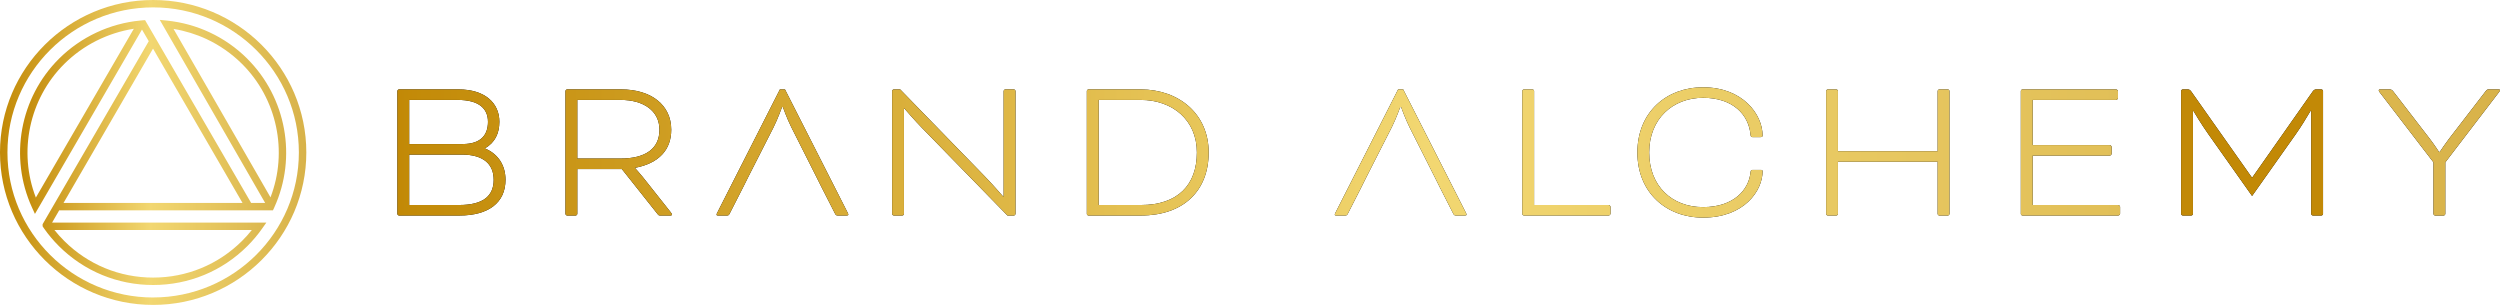 <svg xmlns="http://www.w3.org/2000/svg" width="287" height="35" viewBox="0 0 287 35" fill="none"><g clip-path="url(#clip0_4026_1443)"><path d="M55.681 17.045V17.02C56.821 16.367 57.329 15.306 57.329 13.98C57.329 11.856 55.706 10.262 52.627 10.262H45.812C45.715 10.262 45.62 10.36 45.62 10.456V24.55C45.62 24.646 45.715 24.741 45.812 24.741H52.747C56.068 24.741 58.032 23.271 58.032 20.64C58.032 19.071 57.279 17.72 55.681 17.045ZM46.976 11.47H52.552C55.024 11.47 56.018 12.506 56.018 13.98C56.018 15.454 55.244 16.536 53.11 16.536H46.976V11.47ZM52.698 23.536H46.976V17.745H53.014C55.51 17.745 56.675 18.855 56.675 20.64C56.675 22.521 55.436 23.536 52.698 23.536Z" fill="black"></path><path d="M76.99 24.356L73.815 20.351C73.328 19.746 72.916 19.311 72.916 19.311V19.265C75.679 18.732 77.061 17.165 77.061 14.896C77.061 12.05 74.759 10.262 71.293 10.262H65.11C65.014 10.262 64.915 10.36 64.915 10.456V24.55C64.915 24.646 65.014 24.741 65.11 24.741H66.08C66.176 24.741 66.275 24.646 66.275 24.55V19.41H71.389L75.487 24.572C75.608 24.717 75.63 24.741 75.8 24.741H76.99C77.086 24.741 77.135 24.695 77.135 24.621C77.135 24.572 77.111 24.501 76.99 24.356ZM71.219 18.201H66.275V11.47H71.243C73.886 11.47 75.704 12.725 75.704 14.896C75.704 17.067 74.103 18.201 71.219 18.201Z" fill="black"></path><path d="M97.292 24.381L90.115 10.262H89.532L82.358 24.381C82.308 24.476 82.262 24.572 82.262 24.621C82.262 24.766 82.383 24.741 82.504 24.741H83.424C83.619 24.741 83.665 24.717 83.764 24.526L85.316 21.485L85.92 20.277L88.807 14.606C89.291 13.641 89.777 12.29 89.777 12.29H89.873C89.873 12.29 90.356 13.641 90.843 14.606L93.705 20.277L94.309 21.485L95.861 24.526C95.957 24.717 96.031 24.741 96.201 24.741H97.146C97.267 24.741 97.388 24.741 97.388 24.621C97.388 24.572 97.338 24.476 97.292 24.381Z" fill="black"></path><path d="M116.383 10.262H115.413C115.317 10.262 115.218 10.36 115.218 10.456V22.546H115.147C115.147 22.546 113.923 21.137 113.013 20.206L103.339 10.262H102.614C102.515 10.262 102.419 10.36 102.419 10.456V24.55C102.419 24.646 102.515 24.741 102.614 24.741H103.583C103.679 24.741 103.775 24.646 103.775 24.55V12.46H103.825C103.921 12.58 105.036 13.86 105.86 14.702L115.655 24.741H116.383C116.479 24.741 116.578 24.646 116.578 24.55V10.456C116.578 10.36 116.479 10.262 116.383 10.262Z" fill="black"></path><path d="M130.926 10.262H124.963C124.867 10.262 124.768 10.36 124.768 10.456V24.55C124.768 24.646 124.867 24.741 124.963 24.741H130.976C135.873 24.741 138.757 21.895 138.757 17.502C138.757 13.108 135.362 10.262 130.926 10.262ZM130.976 23.536H126.128V11.47H130.926C134.613 11.47 137.401 13.786 137.401 17.502C137.401 21.217 135.22 23.536 130.976 23.536Z" fill="black"></path><path d="M168.263 24.381L161.086 10.262H160.503L153.329 24.381C153.279 24.476 153.233 24.572 153.233 24.621C153.233 24.766 153.354 24.741 153.475 24.741H154.395C154.59 24.741 154.636 24.717 154.735 24.526L156.287 21.485L156.891 20.277L159.778 14.606C160.262 13.641 160.748 12.29 160.748 12.29H160.844C160.844 12.29 161.327 13.641 161.813 14.606L164.676 20.277L165.28 21.485L166.832 24.526C166.928 24.717 167.002 24.741 167.172 24.741H168.117C168.238 24.741 168.359 24.741 168.359 24.621C168.359 24.572 168.309 24.476 168.263 24.381Z" fill="black"></path><path d="M184.671 23.536H176.115V10.456C176.115 10.36 176.016 10.262 175.92 10.262H174.951C174.855 10.262 174.756 10.36 174.756 10.456V24.55C174.756 24.646 174.855 24.741 174.951 24.741H184.671C184.77 24.741 184.891 24.621 184.891 24.526V23.752C184.891 23.656 184.77 23.536 184.671 23.536Z" fill="black"></path><path d="M202.102 19.506H201.231C201.036 19.506 200.987 19.555 200.962 19.771C200.77 21.75 199.072 23.776 195.51 23.776C191.948 23.776 189.327 21.362 189.327 17.502C189.327 13.641 192.041 11.227 195.51 11.227C198.979 11.227 200.77 13.206 200.962 15.5C200.987 15.691 201.061 15.741 201.207 15.741H202.102C202.272 15.741 202.347 15.667 202.347 15.571C202.347 13.111 200.042 10.021 195.51 10.021C191.291 10.021 187.97 12.892 187.97 17.502C187.97 22.111 191.291 24.982 195.51 24.982C200.237 24.982 202.347 21.895 202.347 19.651C202.347 19.506 202.201 19.506 202.102 19.506Z" fill="black"></path><path d="M223.606 10.262H222.636C222.54 10.262 222.441 10.36 222.441 10.456V17.357H210.998V10.456C210.998 10.36 210.902 10.262 210.806 10.262H209.837C209.738 10.262 209.642 10.36 209.642 10.456V24.55C209.642 24.646 209.738 24.741 209.837 24.741H210.806C210.902 24.741 210.998 24.646 210.998 24.55V18.565H222.441V24.55C222.441 24.646 222.54 24.741 222.636 24.741H223.606C223.702 24.741 223.801 24.646 223.801 24.55V10.456C223.801 10.36 223.702 10.262 223.606 10.262Z" fill="black"></path><path d="M243.168 23.536H233.351V17.865H242.198C242.297 17.865 242.418 17.745 242.418 17.646V16.876C242.418 16.78 242.297 16.657 242.198 16.657H233.351V11.47H242.926C243.022 11.47 243.146 11.35 243.146 11.251V10.48C243.146 10.382 243.022 10.262 242.926 10.262H232.187C232.091 10.262 231.991 10.36 231.991 10.456V24.55C231.991 24.646 232.091 24.741 232.187 24.741H243.168C243.267 24.741 243.388 24.621 243.388 24.526V23.752C243.388 23.656 243.267 23.536 243.168 23.536Z" fill="black"></path><path d="M266.49 10.262H265.883C265.738 10.262 265.617 10.336 265.496 10.505L258.563 20.375H258.514L251.556 10.505C251.436 10.336 251.315 10.262 251.169 10.262H250.587C250.491 10.262 250.392 10.36 250.392 10.456V24.55C250.392 24.646 250.491 24.741 250.587 24.741H251.556C251.652 24.741 251.751 24.646 251.751 24.55V12.725H251.798C251.823 12.796 252.721 14.27 253.52 15.402L258.538 22.497L263.557 15.402C264.189 14.511 264.721 13.616 265.254 12.725H265.326V24.55C265.326 24.646 265.425 24.741 265.521 24.741H266.49C266.586 24.741 266.685 24.646 266.685 24.55V10.456C266.685 10.36 266.586 10.262 266.49 10.262Z" fill="black"></path><path d="M286.879 10.262H285.739C285.544 10.262 285.494 10.286 285.327 10.505L281.108 15.981C280.671 16.561 280.355 17.045 280.089 17.431H279.993C279.773 17.116 279.46 16.61 278.974 15.981L274.755 10.505C274.609 10.311 274.488 10.262 274.321 10.262H273.206C273.132 10.262 273.082 10.311 273.082 10.382C273.082 10.453 273.156 10.551 273.228 10.65L279.361 18.636V24.55C279.361 24.646 279.46 24.741 279.556 24.741H280.526C280.622 24.741 280.721 24.646 280.721 24.55V18.636L286.83 10.65C286.901 10.551 287 10.431 287 10.382C287 10.311 286.95 10.262 286.879 10.262Z" fill="black"></path><path d="M55.681 17.045V17.02C56.821 16.367 57.329 15.306 57.329 13.98C57.329 11.856 55.706 10.262 52.627 10.262H45.812C45.715 10.262 45.62 10.36 45.62 10.456V24.55C45.62 24.646 45.715 24.741 45.812 24.741H52.747C56.068 24.741 58.032 23.271 58.032 20.64C58.032 19.071 57.279 17.72 55.681 17.045ZM46.976 11.47H52.552C55.024 11.47 56.018 12.506 56.018 13.98C56.018 15.454 55.244 16.536 53.11 16.536H46.976V11.47ZM52.698 23.536H46.976V17.745H53.014C55.51 17.745 56.675 18.855 56.675 20.64C56.675 22.521 55.436 23.536 52.698 23.536Z" fill="url(#paint0_linear_4026_1443)"></path><path d="M76.99 24.356L73.815 20.351C73.328 19.746 72.916 19.311 72.916 19.311V19.265C75.679 18.732 77.061 17.165 77.061 14.896C77.061 12.05 74.759 10.262 71.293 10.262H65.11C65.014 10.262 64.915 10.36 64.915 10.456V24.55C64.915 24.646 65.014 24.741 65.11 24.741H66.08C66.176 24.741 66.275 24.646 66.275 24.55V19.41H71.389L75.487 24.572C75.608 24.717 75.63 24.741 75.8 24.741H76.99C77.086 24.741 77.135 24.695 77.135 24.621C77.135 24.572 77.111 24.501 76.99 24.356ZM71.219 18.201H66.275V11.47H71.243C73.886 11.47 75.704 12.725 75.704 14.896C75.704 17.067 74.103 18.201 71.219 18.201Z" fill="url(#paint1_linear_4026_1443)"></path><path d="M97.292 24.381L90.115 10.262H89.532L82.358 24.381C82.308 24.476 82.262 24.572 82.262 24.621C82.262 24.766 82.383 24.741 82.504 24.741H83.424C83.619 24.741 83.665 24.717 83.764 24.526L85.316 21.485L85.92 20.277L88.807 14.606C89.291 13.641 89.777 12.29 89.777 12.29H89.873C89.873 12.29 90.356 13.641 90.843 14.606L93.705 20.277L94.309 21.485L95.861 24.526C95.957 24.717 96.031 24.741 96.201 24.741H97.146C97.267 24.741 97.388 24.741 97.388 24.621C97.388 24.572 97.338 24.476 97.292 24.381Z" fill="url(#paint2_linear_4026_1443)"></path><path d="M116.383 10.262H115.413C115.317 10.262 115.218 10.36 115.218 10.456V22.546H115.147C115.147 22.546 113.923 21.137 113.013 20.206L103.339 10.262H102.614C102.515 10.262 102.419 10.36 102.419 10.456V24.55C102.419 24.646 102.515 24.741 102.614 24.741H103.583C103.679 24.741 103.775 24.646 103.775 24.55V12.46H103.825C103.921 12.58 105.036 13.86 105.86 14.702L115.655 24.741H116.383C116.479 24.741 116.578 24.646 116.578 24.55V10.456C116.578 10.36 116.479 10.262 116.383 10.262Z" fill="url(#paint3_linear_4026_1443)"></path><path d="M130.926 10.262H124.963C124.867 10.262 124.768 10.36 124.768 10.456V24.55C124.768 24.646 124.867 24.741 124.963 24.741H130.976C135.873 24.741 138.757 21.895 138.757 17.502C138.757 13.108 135.362 10.262 130.926 10.262ZM130.976 23.536H126.128V11.47H130.926C134.613 11.47 137.401 13.786 137.401 17.502C137.401 21.217 135.22 23.536 130.976 23.536Z" fill="url(#paint4_linear_4026_1443)"></path><path d="M168.263 24.381L161.086 10.262H160.503L153.329 24.381C153.279 24.476 153.233 24.572 153.233 24.621C153.233 24.766 153.354 24.741 153.475 24.741H154.395C154.59 24.741 154.636 24.717 154.735 24.526L156.287 21.485L156.891 20.277L159.778 14.606C160.262 13.641 160.748 12.29 160.748 12.29H160.844C160.844 12.29 161.327 13.641 161.813 14.606L164.676 20.277L165.28 21.485L166.832 24.526C166.928 24.717 167.002 24.741 167.172 24.741H168.117C168.238 24.741 168.359 24.741 168.359 24.621C168.359 24.572 168.309 24.476 168.263 24.381Z" fill="url(#paint5_linear_4026_1443)"></path><path d="M184.671 23.536H176.115V10.456C176.115 10.36 176.016 10.262 175.92 10.262H174.951C174.855 10.262 174.756 10.36 174.756 10.456V24.55C174.756 24.646 174.855 24.741 174.951 24.741H184.671C184.77 24.741 184.891 24.621 184.891 24.526V23.752C184.891 23.656 184.77 23.536 184.671 23.536Z" fill="url(#paint6_linear_4026_1443)"></path><path d="M202.102 19.506H201.231C201.036 19.506 200.987 19.555 200.962 19.771C200.77 21.75 199.072 23.776 195.51 23.776C191.948 23.776 189.327 21.362 189.327 17.502C189.327 13.641 192.041 11.227 195.51 11.227C198.979 11.227 200.77 13.206 200.962 15.5C200.987 15.691 201.061 15.741 201.207 15.741H202.102C202.272 15.741 202.347 15.667 202.347 15.571C202.347 13.111 200.042 10.021 195.51 10.021C191.291 10.021 187.97 12.892 187.97 17.502C187.97 22.111 191.291 24.982 195.51 24.982C200.237 24.982 202.347 21.895 202.347 19.651C202.347 19.506 202.201 19.506 202.102 19.506Z" fill="url(#paint7_linear_4026_1443)"></path><path d="M223.606 10.262H222.636C222.54 10.262 222.441 10.36 222.441 10.456V17.357H210.998V10.456C210.998 10.36 210.902 10.262 210.806 10.262H209.837C209.738 10.262 209.642 10.36 209.642 10.456V24.55C209.642 24.646 209.738 24.741 209.837 24.741H210.806C210.902 24.741 210.998 24.646 210.998 24.55V18.565H222.441V24.55C222.441 24.646 222.54 24.741 222.636 24.741H223.606C223.702 24.741 223.801 24.646 223.801 24.55V10.456C223.801 10.36 223.702 10.262 223.606 10.262Z" fill="url(#paint8_linear_4026_1443)"></path><path d="M243.168 23.536H233.351V17.865H242.198C242.297 17.865 242.418 17.745 242.418 17.646V16.876C242.418 16.78 242.297 16.657 242.198 16.657H233.351V11.47H242.926C243.022 11.47 243.146 11.35 243.146 11.251V10.48C243.146 10.382 243.022 10.262 242.926 10.262H232.187C232.091 10.262 231.991 10.36 231.991 10.456V24.55C231.991 24.646 232.091 24.741 232.187 24.741H243.168C243.267 24.741 243.388 24.621 243.388 24.526V23.752C243.388 23.656 243.267 23.536 243.168 23.536Z" fill="url(#paint9_linear_4026_1443)"></path><path d="M266.49 10.262H265.883C265.738 10.262 265.617 10.336 265.496 10.505L258.563 20.375H258.514L251.556 10.505C251.436 10.336 251.315 10.262 251.169 10.262H250.587C250.491 10.262 250.392 10.36 250.392 10.456V24.55C250.392 24.646 250.491 24.741 250.587 24.741H251.556C251.652 24.741 251.751 24.646 251.751 24.55V12.725H251.798C251.823 12.796 252.721 14.27 253.52 15.402L258.538 22.497L263.557 15.402C264.189 14.511 264.721 13.616 265.254 12.725H265.326V24.55C265.326 24.646 265.425 24.741 265.521 24.741H266.49C266.586 24.741 266.685 24.646 266.685 24.55V10.456C266.685 10.36 266.586 10.262 266.49 10.262Z" fill="#C28906"></path><path d="M286.879 10.262H285.739C285.544 10.262 285.494 10.286 285.327 10.505L281.108 15.981C280.671 16.561 280.355 17.045 280.089 17.431H279.993C279.773 17.116 279.46 16.61 278.974 15.981L274.755 10.505C274.609 10.311 274.488 10.262 274.321 10.262H273.206C273.132 10.262 273.082 10.311 273.082 10.382C273.082 10.453 273.156 10.551 273.228 10.65L279.361 18.636V24.55C279.361 24.646 279.46 24.741 279.556 24.741H280.526C280.622 24.741 280.721 24.646 280.721 24.55V18.636L286.83 10.65C286.901 10.551 287 10.431 287 10.382C287 10.311 286.95 10.262 286.879 10.262Z" fill="url(#paint10_linear_4026_1443)"></path><path d="M17.582 0C7.887 0 0 7.85 0 17.502C0 27.153 7.887 35.003 17.582 35.003C27.278 35.003 35.165 27.153 35.165 17.502C35.165 7.85 27.275 0 17.582 0ZM17.582 34.152C8.358 34.152 0.855 26.684 0.855 17.502C0.855 8.319 8.358 0.848 17.582 0.848C26.807 0.848 34.31 8.316 34.31 17.498C34.31 26.681 26.804 34.149 17.582 34.149V34.152Z" fill="url(#paint11_linear_4026_1443)"></path><path d="M28.39 6.74C27.129 5.485 25.677 4.468 24.075 3.719C22.526 2.994 20.875 2.541 19.168 2.365L18.341 2.282L30.441 23.298H28.83L16.656 2.313L16.39 2.331C16.3 2.337 16.21 2.346 16.123 2.356C12.598 2.689 9.278 4.249 6.771 6.743C2.283 11.208 1.038 18.069 3.668 23.81L4.011 24.559L16.3 3.392L17.078 4.73L4.947 25.642L4.891 25.741V25.978L4.959 26.083C4.99 26.129 5.021 26.175 5.052 26.221C5.56 26.946 6.14 27.631 6.771 28.26C9.659 31.133 13.497 32.718 17.579 32.718C21.662 32.718 25.5 31.137 28.387 28.26C29.019 27.631 29.598 26.946 30.106 26.221L30.577 25.552H5.982L6.796 24.146H31.333L31.448 23.906C31.463 23.872 31.479 23.841 31.491 23.807L31.497 23.792C34.115 18.053 32.866 11.199 28.384 6.74H28.39ZM4.117 22.682C2.079 17.427 3.339 11.359 7.376 7.342C9.541 5.186 12.35 3.771 15.364 3.302L4.117 22.682ZM28.911 26.403C28.561 26.841 28.186 27.264 27.786 27.658C25.06 30.372 21.436 31.867 17.579 31.867C13.723 31.867 10.098 30.372 7.372 27.658C6.973 27.261 6.598 26.841 6.248 26.403H28.907H28.911ZM17.567 5.581L27.842 23.298H7.292L17.567 5.581ZM31.054 22.657L19.921 3.321C21.232 3.534 22.505 3.925 23.71 4.486C25.224 5.196 26.593 6.155 27.786 7.339C31.813 11.347 33.077 17.403 31.054 22.654V22.657Z" fill="url(#paint12_linear_4026_1443)"></path></g><defs><linearGradient id="paint0_linear_4026_1443" x1="45.62" y1="17.502" x2="287" y2="17.502" gradientUnits="userSpaceOnUse"><stop stop-color="#C28906"></stop><stop offset="0.49" stop-color="#F2D771"></stop><stop offset="1" stop-color="#D8B249"></stop></linearGradient><linearGradient id="paint1_linear_4026_1443" x1="45.62" y1="17.502" x2="287" y2="17.502" gradientUnits="userSpaceOnUse"><stop stop-color="#C28906"></stop><stop offset="0.49" stop-color="#F2D771"></stop><stop offset="1" stop-color="#D8B249"></stop></linearGradient><linearGradient id="paint2_linear_4026_1443" x1="45.62" y1="17.502" x2="287" y2="17.502" gradientUnits="userSpaceOnUse"><stop stop-color="#C28906"></stop><stop offset="0.49" stop-color="#F2D771"></stop><stop offset="1" stop-color="#D8B249"></stop></linearGradient><linearGradient id="paint3_linear_4026_1443" x1="45.62" y1="17.502" x2="287" y2="17.502" gradientUnits="userSpaceOnUse"><stop stop-color="#C28906"></stop><stop offset="0.49" stop-color="#F2D771"></stop><stop offset="1" stop-color="#D8B249"></stop></linearGradient><linearGradient id="paint4_linear_4026_1443" x1="45.62" y1="17.502" x2="287" y2="17.502" gradientUnits="userSpaceOnUse"><stop stop-color="#C28906"></stop><stop offset="0.49" stop-color="#F2D771"></stop><stop offset="1" stop-color="#D8B249"></stop></linearGradient><linearGradient id="paint5_linear_4026_1443" x1="45.62" y1="17.502" x2="287" y2="17.502" gradientUnits="userSpaceOnUse"><stop stop-color="#C28906"></stop><stop offset="0.49" stop-color="#F2D771"></stop><stop offset="1" stop-color="#D8B249"></stop></linearGradient><linearGradient id="paint6_linear_4026_1443" x1="45.62" y1="17.502" x2="287" y2="17.502" gradientUnits="userSpaceOnUse"><stop stop-color="#C28906"></stop><stop offset="0.49" stop-color="#F2D771"></stop><stop offset="1" stop-color="#D8B249"></stop></linearGradient><linearGradient id="paint7_linear_4026_1443" x1="45.62" y1="17.502" x2="287" y2="17.502" gradientUnits="userSpaceOnUse"><stop stop-color="#C28906"></stop><stop offset="0.49" stop-color="#F2D771"></stop><stop offset="1" stop-color="#D8B249"></stop></linearGradient><linearGradient id="paint8_linear_4026_1443" x1="45.62" y1="17.502" x2="287" y2="17.502" gradientUnits="userSpaceOnUse"><stop stop-color="#C28906"></stop><stop offset="0.49" stop-color="#F2D771"></stop><stop offset="1" stop-color="#D8B249"></stop></linearGradient><linearGradient id="paint9_linear_4026_1443" x1="45.619" y1="17.502" x2="287" y2="17.502" gradientUnits="userSpaceOnUse"><stop stop-color="#C28906"></stop><stop offset="0.49" stop-color="#F2D771"></stop><stop offset="1" stop-color="#D8B249"></stop></linearGradient><linearGradient id="paint10_linear_4026_1443" x1="45.619" y1="17.502" x2="287" y2="17.502" gradientUnits="userSpaceOnUse"><stop stop-color="#C28906"></stop><stop offset="0.49" stop-color="#F2D771"></stop><stop offset="1" stop-color="#D8B249"></stop></linearGradient><linearGradient id="paint11_linear_4026_1443" x1="0" y1="0" x2="35.162" y2="0" gradientUnits="userSpaceOnUse"><stop stop-color="#C28906"></stop><stop offset="0.49" stop-color="#F2D771"></stop><stop offset="1" stop-color="#D8B249"></stop></linearGradient><linearGradient id="paint12_linear_4026_1443" x1="2.305" y1="17.498" x2="32.857" y2="17.498" gradientUnits="userSpaceOnUse"><stop stop-color="#C28906"></stop><stop offset="0.49" stop-color="#F2D771"></stop><stop offset="1" stop-color="#D8B249"></stop></linearGradient><clipPath id="clip0_4026_1443"><rect width="287" height="35" fill="white"></rect></clipPath></defs></svg>